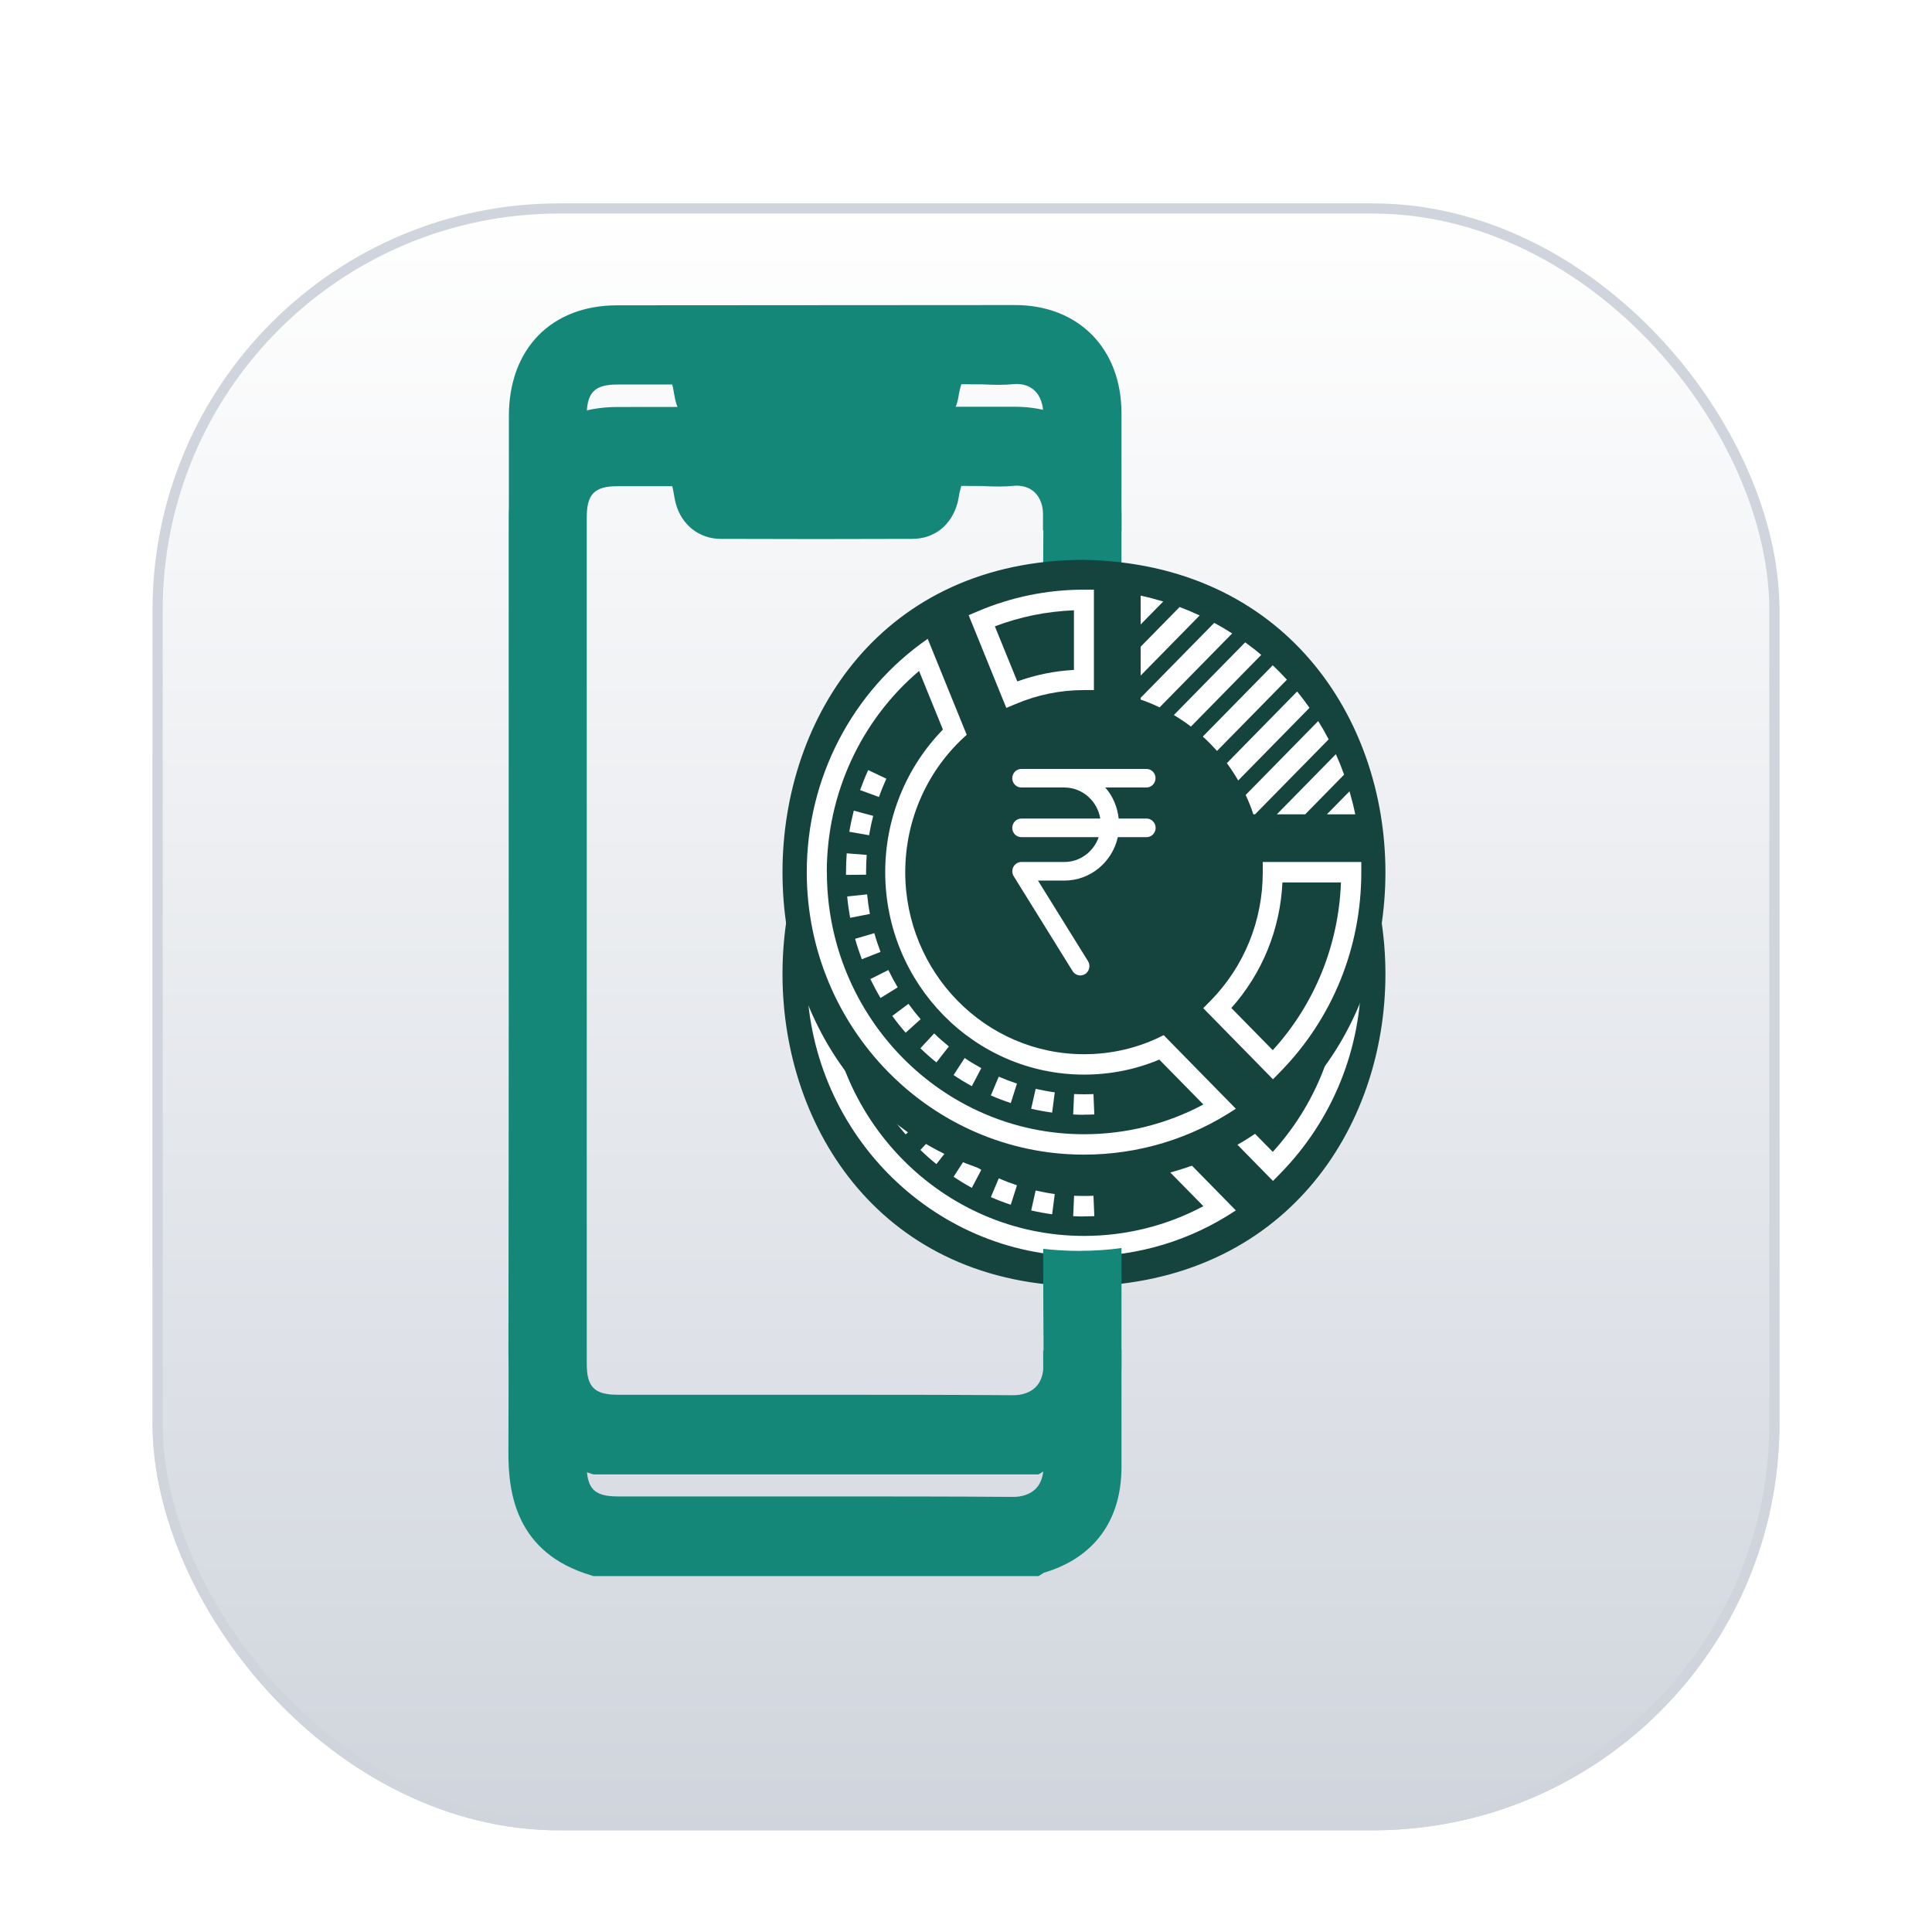 <svg width="38" height="38" viewBox="0 0 38 38" fill="none" xmlns="http://www.w3.org/2000/svg">
<g filter="url(#filter0_dd_7919_23987)">
<g clip-path="url(#clip0_7919_23987)">
<rect x="3" y="2" width="32" height="32" rx="8" fill="white"/>
<rect x="3" y="2" width="32" height="32" rx="8" fill="url(#paint0_linear_7919_23987)"/>
<g clip-path="url(#clip1_7919_23987)">
<path d="M21.306 11.011C13.419 11.046 13.419 23.266 21.306 23.3C29.236 23.162 29.226 11.149 21.306 11.011V11.011Z" fill="#15443F"/>
<path d="M21.254 24.604C21.005 24.604 20.762 24.59 20.518 24.563C20.518 25.312 20.523 26.067 20.527 26.811C20.527 27.018 20.477 27.175 20.373 27.281C20.269 27.386 20.102 27.447 19.912 27.442C18.685 27.433 17.448 27.433 16.22 27.433H12.153C11.688 27.433 11.539 27.281 11.539 26.808V8.193C11.539 7.72 11.688 7.563 12.149 7.563H13.223C13.228 7.578 13.232 7.601 13.237 7.624L13.251 7.702C13.264 7.766 13.273 7.836 13.291 7.9C13.403 8.323 13.752 8.599 14.176 8.599C15.43 8.604 16.686 8.604 17.94 8.599C18.378 8.599 18.712 8.333 18.834 7.891L18.847 7.831C18.87 7.684 18.893 7.606 18.907 7.559C18.961 7.554 19.038 7.559 19.105 7.559H19.227C19.29 7.559 19.358 7.559 19.421 7.564C19.588 7.57 19.76 7.574 19.94 7.555C20.107 7.541 20.252 7.588 20.351 7.684C20.464 7.79 20.523 7.964 20.523 8.185C20.518 8.93 20.514 9.685 20.514 10.434C20.754 10.407 21.001 10.393 21.25 10.393C21.521 10.393 21.791 10.411 22.058 10.443V8.129C22.058 6.855 21.213 6 19.963 6L12.14 6.005C10.844 6.005 10.009 6.86 10.009 8.184V12.715C10.009 17.254 10.014 21.945 10 26.562C9.995 27.39 10.163 28.545 11.616 28.982L11.671 29H20.427L20.522 28.94C20.522 28.94 20.527 28.94 20.527 28.935C21.515 28.645 22.058 27.909 22.058 26.856V24.547C21.796 24.584 21.525 24.602 21.254 24.602V24.604Z" fill="#158779"/>
<path d="M25.037 21.227L23.666 19.829L23.806 19.688C24.471 19.011 24.837 18.112 24.837 17.155V16.954H26.775V17.155C26.775 18.64 26.208 20.035 25.178 21.085L25.039 21.227H25.037ZM24.219 19.826L25.034 20.656C25.858 19.75 26.329 18.591 26.375 17.356H25.224C25.18 18.278 24.828 19.143 24.219 19.826V19.826ZM19.793 13.924L19.052 12.1L19.233 12.023C19.894 11.742 20.595 11.598 21.319 11.598H21.516V13.573H21.319C20.855 13.573 20.403 13.666 19.976 13.847L19.793 13.924V13.924ZM19.568 12.32L20.009 13.403C20.368 13.273 20.741 13.197 21.123 13.177V12.004C20.587 12.025 20.066 12.13 19.569 12.319L19.568 12.32ZM23.883 12.25L22.435 13.725V13.76C22.564 13.803 22.688 13.855 22.808 13.913L24.235 12.459C24.121 12.386 24.002 12.315 23.882 12.251L23.883 12.25ZM22.435 12.72V13.288L23.596 12.105C23.467 12.045 23.336 11.99 23.202 11.939L22.435 12.72V12.72ZM25.034 13.085L23.658 14.487C23.756 14.576 23.849 14.671 23.937 14.77L25.312 13.369C25.222 13.271 25.13 13.176 25.033 13.085H25.034ZM25.927 14.183L24.501 15.636C24.559 15.76 24.609 15.886 24.652 16.017H24.685L26.133 14.542C26.069 14.419 26 14.3 25.927 14.182V14.183ZM26.099 16.017H26.656C26.625 15.863 26.586 15.713 26.543 15.564L26.098 16.017H26.099ZM24.806 12.881C24.705 12.794 24.599 12.712 24.491 12.634L23.088 14.064C23.204 14.133 23.316 14.208 23.424 14.291L24.807 12.881H24.806ZM26.437 15.236C26.388 15.1 26.334 14.965 26.275 14.834L25.114 16.017H25.671L26.437 15.236ZM22.88 11.831C22.734 11.787 22.586 11.748 22.435 11.715V12.283L22.88 11.83V11.831ZM25.756 13.922C25.679 13.811 25.598 13.705 25.513 13.601L24.131 15.01C24.211 15.119 24.285 15.233 24.354 15.351L25.756 13.922V13.922ZM22.887 20.361C22.399 20.61 21.871 20.735 21.32 20.735C19.382 20.735 17.805 19.129 17.805 17.154C17.805 16.116 18.245 15.133 19.014 14.453L18.247 12.565C16.757 13.596 15.868 15.31 15.868 17.155C15.868 20.218 18.314 22.71 21.32 22.71C22.39 22.71 23.422 22.397 24.307 21.807L22.888 20.36L22.887 20.361ZM16.262 17.155C16.262 15.614 16.932 14.168 18.077 13.197L18.546 14.35C17.822 15.091 17.411 16.098 17.411 17.153C17.411 19.35 19.165 21.136 21.321 21.136C21.837 21.136 22.334 21.037 22.802 20.841L23.669 21.724C22.95 22.108 22.147 22.309 21.321 22.309C18.532 22.309 16.264 19.997 16.264 17.155H16.262Z" fill="white"/>
<path d="M21.323 21.925C21.251 21.928 21.179 21.923 21.108 21.92L21.126 21.519C21.191 21.522 21.257 21.522 21.323 21.523C21.385 21.523 21.446 21.522 21.507 21.519L21.524 21.92C21.457 21.923 21.39 21.924 21.322 21.924L21.323 21.925ZM20.693 21.883C20.555 21.864 20.418 21.839 20.282 21.808L20.37 21.416C20.493 21.444 20.62 21.468 20.746 21.485L20.694 21.883H20.693ZM19.88 21.695C19.748 21.652 19.617 21.602 19.489 21.546L19.644 21.177C19.762 21.227 19.881 21.273 20.002 21.313L19.881 21.695H19.88ZM19.114 21.363C18.991 21.296 18.871 21.223 18.756 21.145L18.973 20.81C19.078 20.881 19.189 20.948 19.301 21.009L19.115 21.363H19.114ZM18.417 20.896C18.309 20.809 18.203 20.715 18.103 20.618L18.374 20.326C18.466 20.416 18.563 20.501 18.663 20.582L18.418 20.896H18.417ZM17.813 20.312C17.721 20.207 17.632 20.095 17.55 19.982L17.868 19.744C17.943 19.847 18.024 19.95 18.108 20.046L17.813 20.312V20.312ZM17.319 19.629C17.247 19.509 17.18 19.383 17.119 19.257L17.473 19.079C17.529 19.195 17.591 19.31 17.656 19.42L17.319 19.629ZM16.951 18.867C16.902 18.736 16.856 18.6 16.819 18.465L17.197 18.354C17.232 18.479 17.273 18.602 17.319 18.723L16.951 18.867ZM16.722 18.052C16.696 17.913 16.676 17.772 16.663 17.632L17.055 17.591C17.068 17.72 17.086 17.85 17.11 17.976L16.722 18.052V18.052ZM16.64 17.208V17.157C16.64 17.033 16.645 16.907 16.654 16.784L17.047 16.815C17.039 16.928 17.035 17.044 17.035 17.157V17.204L16.641 17.208H16.64ZM17.094 16.428L16.705 16.36C16.728 16.222 16.758 16.082 16.793 15.945L17.175 16.047C17.142 16.173 17.116 16.3 17.094 16.428V16.428ZM17.288 15.676L16.917 15.54C16.965 15.407 17.018 15.274 17.076 15.147L17.433 15.316C17.38 15.434 17.331 15.555 17.287 15.676H17.288Z" fill="white"/>
<path d="M22.551 15.489H21.739C21.885 15.655 21.978 15.867 22.003 16.1H22.551C22.65 16.1 22.73 16.183 22.73 16.283C22.73 16.384 22.649 16.466 22.551 16.466H21.986C21.877 16.954 21.448 17.32 20.935 17.32H20.416L21.4 18.905C21.453 18.99 21.427 19.104 21.345 19.157C21.261 19.211 21.149 19.186 21.097 19.101L19.939 17.235C19.904 17.178 19.902 17.107 19.933 17.049C19.965 16.991 20.025 16.954 20.09 16.954H20.935C21.247 16.954 21.511 16.749 21.61 16.466H20.089C19.989 16.466 19.91 16.384 19.91 16.283C19.91 16.183 19.99 16.1 20.089 16.1H21.641C21.584 15.755 21.29 15.489 20.934 15.489H20.089C19.989 15.489 19.91 15.407 19.91 15.306C19.91 15.206 19.99 15.124 20.089 15.124H22.549C22.648 15.124 22.728 15.206 22.728 15.306C22.728 15.407 22.647 15.489 22.549 15.489H22.551Z" fill="white"/>
</g>
</g>
<rect x="3.1" y="2.1" width="31.8" height="31.8" rx="7.9" stroke="#D0D5DD" stroke-width="0.2"/>
</g>
<g clip-path="url(#clip2_7919_23987)">
<path d="M21.306 11.011C13.419 11.046 13.419 23.266 21.306 23.3C29.236 23.162 29.226 11.149 21.306 11.011V11.011Z" fill="#15443F"/>
<path d="M21.254 24.604C21.005 24.604 20.762 24.59 20.518 24.563C20.518 25.312 20.523 26.067 20.527 26.811C20.527 27.018 20.477 27.175 20.373 27.281C20.269 27.386 20.102 27.447 19.912 27.442C18.685 27.433 17.448 27.433 16.22 27.433H12.153C11.688 27.433 11.539 27.281 11.539 26.808V8.193C11.539 7.72 11.688 7.563 12.149 7.563H13.223C13.228 7.578 13.232 7.601 13.237 7.624L13.251 7.702C13.264 7.766 13.273 7.836 13.291 7.9C13.403 8.323 13.752 8.599 14.176 8.599C15.43 8.604 16.686 8.604 17.94 8.599C18.378 8.599 18.712 8.333 18.834 7.891L18.847 7.831C18.87 7.684 18.893 7.606 18.907 7.559C18.961 7.554 19.038 7.559 19.105 7.559H19.227C19.29 7.559 19.358 7.559 19.421 7.564C19.588 7.57 19.76 7.574 19.94 7.555C20.107 7.541 20.252 7.588 20.351 7.684C20.464 7.79 20.523 7.964 20.523 8.185C20.518 8.93 20.514 9.685 20.514 10.434C20.754 10.407 21.001 10.393 21.25 10.393C21.521 10.393 21.791 10.411 22.058 10.443V8.129C22.058 6.855 21.213 6 19.963 6L12.14 6.005C10.844 6.005 10.009 6.86 10.009 8.184V12.715C10.009 17.254 10.014 21.945 10 26.562C9.995 27.39 10.163 28.545 11.616 28.982L11.671 29H20.427L20.522 28.94C20.522 28.94 20.527 28.94 20.527 28.935C21.515 28.645 22.058 27.909 22.058 26.856V24.547C21.796 24.584 21.525 24.602 21.254 24.602V24.604Z" fill="#158779"/>
<path d="M25.037 21.227L23.666 19.829L23.806 19.688C24.471 19.011 24.837 18.112 24.837 17.155V16.954H26.775V17.155C26.775 18.64 26.208 20.035 25.178 21.085L25.039 21.227H25.037ZM24.219 19.826L25.034 20.656C25.858 19.75 26.329 18.591 26.375 17.356H25.224C25.18 18.278 24.828 19.143 24.219 19.826V19.826ZM19.793 13.924L19.052 12.1L19.233 12.023C19.894 11.742 20.595 11.598 21.319 11.598H21.516V13.573H21.319C20.855 13.573 20.403 13.666 19.976 13.847L19.793 13.924V13.924ZM19.568 12.32L20.009 13.403C20.368 13.273 20.741 13.197 21.123 13.177V12.004C20.587 12.025 20.066 12.13 19.569 12.319L19.568 12.32ZM23.883 12.25L22.435 13.725V13.76C22.564 13.803 22.688 13.855 22.808 13.913L24.235 12.459C24.121 12.386 24.002 12.315 23.882 12.251L23.883 12.25ZM22.435 12.72V13.288L23.596 12.105C23.467 12.045 23.336 11.99 23.202 11.939L22.435 12.72V12.72ZM25.034 13.085L23.658 14.487C23.756 14.576 23.849 14.671 23.937 14.77L25.312 13.369C25.222 13.271 25.13 13.176 25.033 13.085H25.034ZM25.927 14.183L24.501 15.636C24.559 15.76 24.609 15.886 24.652 16.017H24.685L26.133 14.542C26.069 14.419 26 14.3 25.927 14.182V14.183ZM26.099 16.017H26.656C26.625 15.863 26.586 15.713 26.543 15.564L26.098 16.017H26.099ZM24.806 12.881C24.705 12.794 24.599 12.712 24.491 12.634L23.088 14.064C23.204 14.133 23.316 14.208 23.424 14.291L24.807 12.881H24.806ZM26.437 15.236C26.388 15.1 26.334 14.965 26.275 14.834L25.114 16.017H25.671L26.437 15.236ZM22.88 11.831C22.734 11.787 22.586 11.748 22.435 11.715V12.283L22.88 11.83V11.831ZM25.756 13.922C25.679 13.811 25.598 13.705 25.513 13.601L24.131 15.01C24.211 15.119 24.285 15.233 24.354 15.351L25.756 13.922V13.922ZM22.887 20.361C22.399 20.61 21.871 20.735 21.32 20.735C19.382 20.735 17.805 19.129 17.805 17.154C17.805 16.116 18.245 15.133 19.014 14.453L18.247 12.565C16.757 13.596 15.868 15.31 15.868 17.155C15.868 20.218 18.314 22.71 21.32 22.71C22.39 22.71 23.422 22.397 24.307 21.807L22.888 20.36L22.887 20.361ZM16.262 17.155C16.262 15.614 16.932 14.168 18.077 13.197L18.546 14.35C17.822 15.091 17.411 16.098 17.411 17.153C17.411 19.35 19.165 21.136 21.321 21.136C21.837 21.136 22.334 21.037 22.802 20.841L23.669 21.724C22.95 22.108 22.147 22.309 21.321 22.309C18.532 22.309 16.264 19.997 16.264 17.155H16.262Z" fill="white"/>
<path d="M21.323 21.925C21.251 21.928 21.179 21.923 21.108 21.92L21.126 21.519C21.191 21.522 21.257 21.522 21.323 21.523C21.385 21.523 21.446 21.522 21.507 21.519L21.524 21.92C21.457 21.923 21.39 21.924 21.322 21.924L21.323 21.925ZM20.693 21.883C20.555 21.864 20.418 21.839 20.282 21.808L20.37 21.416C20.493 21.444 20.62 21.468 20.746 21.485L20.694 21.883H20.693ZM19.88 21.695C19.748 21.652 19.617 21.602 19.489 21.546L19.644 21.177C19.762 21.227 19.881 21.273 20.002 21.313L19.881 21.695H19.88ZM19.114 21.363C18.991 21.296 18.871 21.223 18.756 21.145L18.973 20.81C19.078 20.881 19.189 20.948 19.301 21.009L19.115 21.363H19.114ZM18.417 20.896C18.309 20.809 18.203 20.715 18.103 20.618L18.374 20.326C18.466 20.416 18.563 20.501 18.663 20.582L18.418 20.896H18.417ZM17.813 20.312C17.721 20.207 17.632 20.095 17.55 19.982L17.868 19.744C17.943 19.847 18.024 19.95 18.108 20.046L17.813 20.312V20.312ZM17.319 19.629C17.247 19.509 17.18 19.383 17.119 19.257L17.473 19.079C17.529 19.195 17.591 19.31 17.656 19.42L17.319 19.629ZM16.951 18.867C16.902 18.736 16.856 18.6 16.819 18.465L17.197 18.354C17.232 18.479 17.273 18.602 17.319 18.723L16.951 18.867ZM16.722 18.052C16.696 17.913 16.676 17.772 16.663 17.632L17.055 17.591C17.068 17.72 17.086 17.85 17.11 17.976L16.722 18.052V18.052ZM16.64 17.208V17.157C16.64 17.033 16.645 16.907 16.654 16.784L17.047 16.815C17.039 16.928 17.035 17.044 17.035 17.157V17.204L16.641 17.208H16.64ZM17.094 16.428L16.705 16.36C16.728 16.222 16.758 16.082 16.793 15.945L17.175 16.047C17.142 16.173 17.116 16.3 17.094 16.428V16.428ZM17.288 15.676L16.917 15.54C16.965 15.407 17.018 15.274 17.076 15.147L17.433 15.316C17.38 15.434 17.331 15.555 17.287 15.676H17.288Z" fill="white"/>
<path d="M22.551 15.489H21.739C21.885 15.655 21.978 15.867 22.003 16.1H22.551C22.65 16.1 22.73 16.183 22.73 16.283C22.73 16.384 22.649 16.466 22.551 16.466H21.986C21.877 16.954 21.448 17.32 20.935 17.32H20.416L21.4 18.905C21.453 18.99 21.427 19.104 21.345 19.157C21.261 19.211 21.149 19.186 21.097 19.101L19.939 17.235C19.904 17.178 19.902 17.107 19.933 17.049C19.965 16.991 20.025 16.954 20.09 16.954H20.935C21.247 16.954 21.511 16.749 21.61 16.466H20.089C19.989 16.466 19.91 16.384 19.91 16.283C19.91 16.183 19.99 16.1 20.089 16.1H21.641C21.584 15.755 21.29 15.489 20.934 15.489H20.089C19.989 15.489 19.91 15.407 19.91 15.306C19.91 15.206 19.99 15.124 20.089 15.124H22.549C22.648 15.124 22.728 15.206 22.728 15.306C22.728 15.407 22.647 15.489 22.549 15.489H22.551Z" fill="white"/>
</g>
<defs>
<filter id="filter0_dd_7919_23987" x="0" y="0" width="38" height="38" filterUnits="userSpaceOnUse" color-interpolation-filters="sRGB">
<feFlood flood-opacity="0" result="BackgroundImageFix"/>
<feColorMatrix in="SourceAlpha" type="matrix" values="0 0 0 0 0 0 0 0 0 0 0 0 0 0 0 0 0 0 127 0" result="hardAlpha"/>
<feOffset dy="1"/>
<feGaussianBlur stdDeviation="1"/>
<feColorMatrix type="matrix" values="0 0 0 0 0.063 0 0 0 0 0.094 0 0 0 0 0.157 0 0 0 0.06 0"/>
<feBlend mode="normal" in2="BackgroundImageFix" result="effect1_dropShadow_7919_23987"/>
<feColorMatrix in="SourceAlpha" type="matrix" values="0 0 0 0 0 0 0 0 0 0 0 0 0 0 0 0 0 0 127 0" result="hardAlpha"/>
<feOffset dy="1"/>
<feGaussianBlur stdDeviation="1.5"/>
<feColorMatrix type="matrix" values="0 0 0 0 0.063 0 0 0 0 0.094 0 0 0 0 0.157 0 0 0 0.1 0"/>
<feBlend mode="normal" in2="effect1_dropShadow_7919_23987" result="effect2_dropShadow_7919_23987"/>
<feBlend mode="normal" in="SourceGraphic" in2="effect2_dropShadow_7919_23987" result="shape"/>
</filter>
<linearGradient id="paint0_linear_7919_23987" x1="19" y1="2" x2="19" y2="34" gradientUnits="userSpaceOnUse">
<stop stop-color="white"/>
<stop offset="1" stop-color="#D0D5DD"/>
</linearGradient>
<clipPath id="clip0_7919_23987">
<rect x="3" y="2" width="32" height="32" rx="8" fill="white"/>
</clipPath>
<clipPath id="clip1_7919_23987">
<rect width="17.25" height="23" fill="white" transform="translate(10 6)"/>
</clipPath>
<clipPath id="clip2_7919_23987">
<rect width="17.25" height="23" fill="white" transform="translate(10 6)"/>
</clipPath>
</defs>
</svg>
